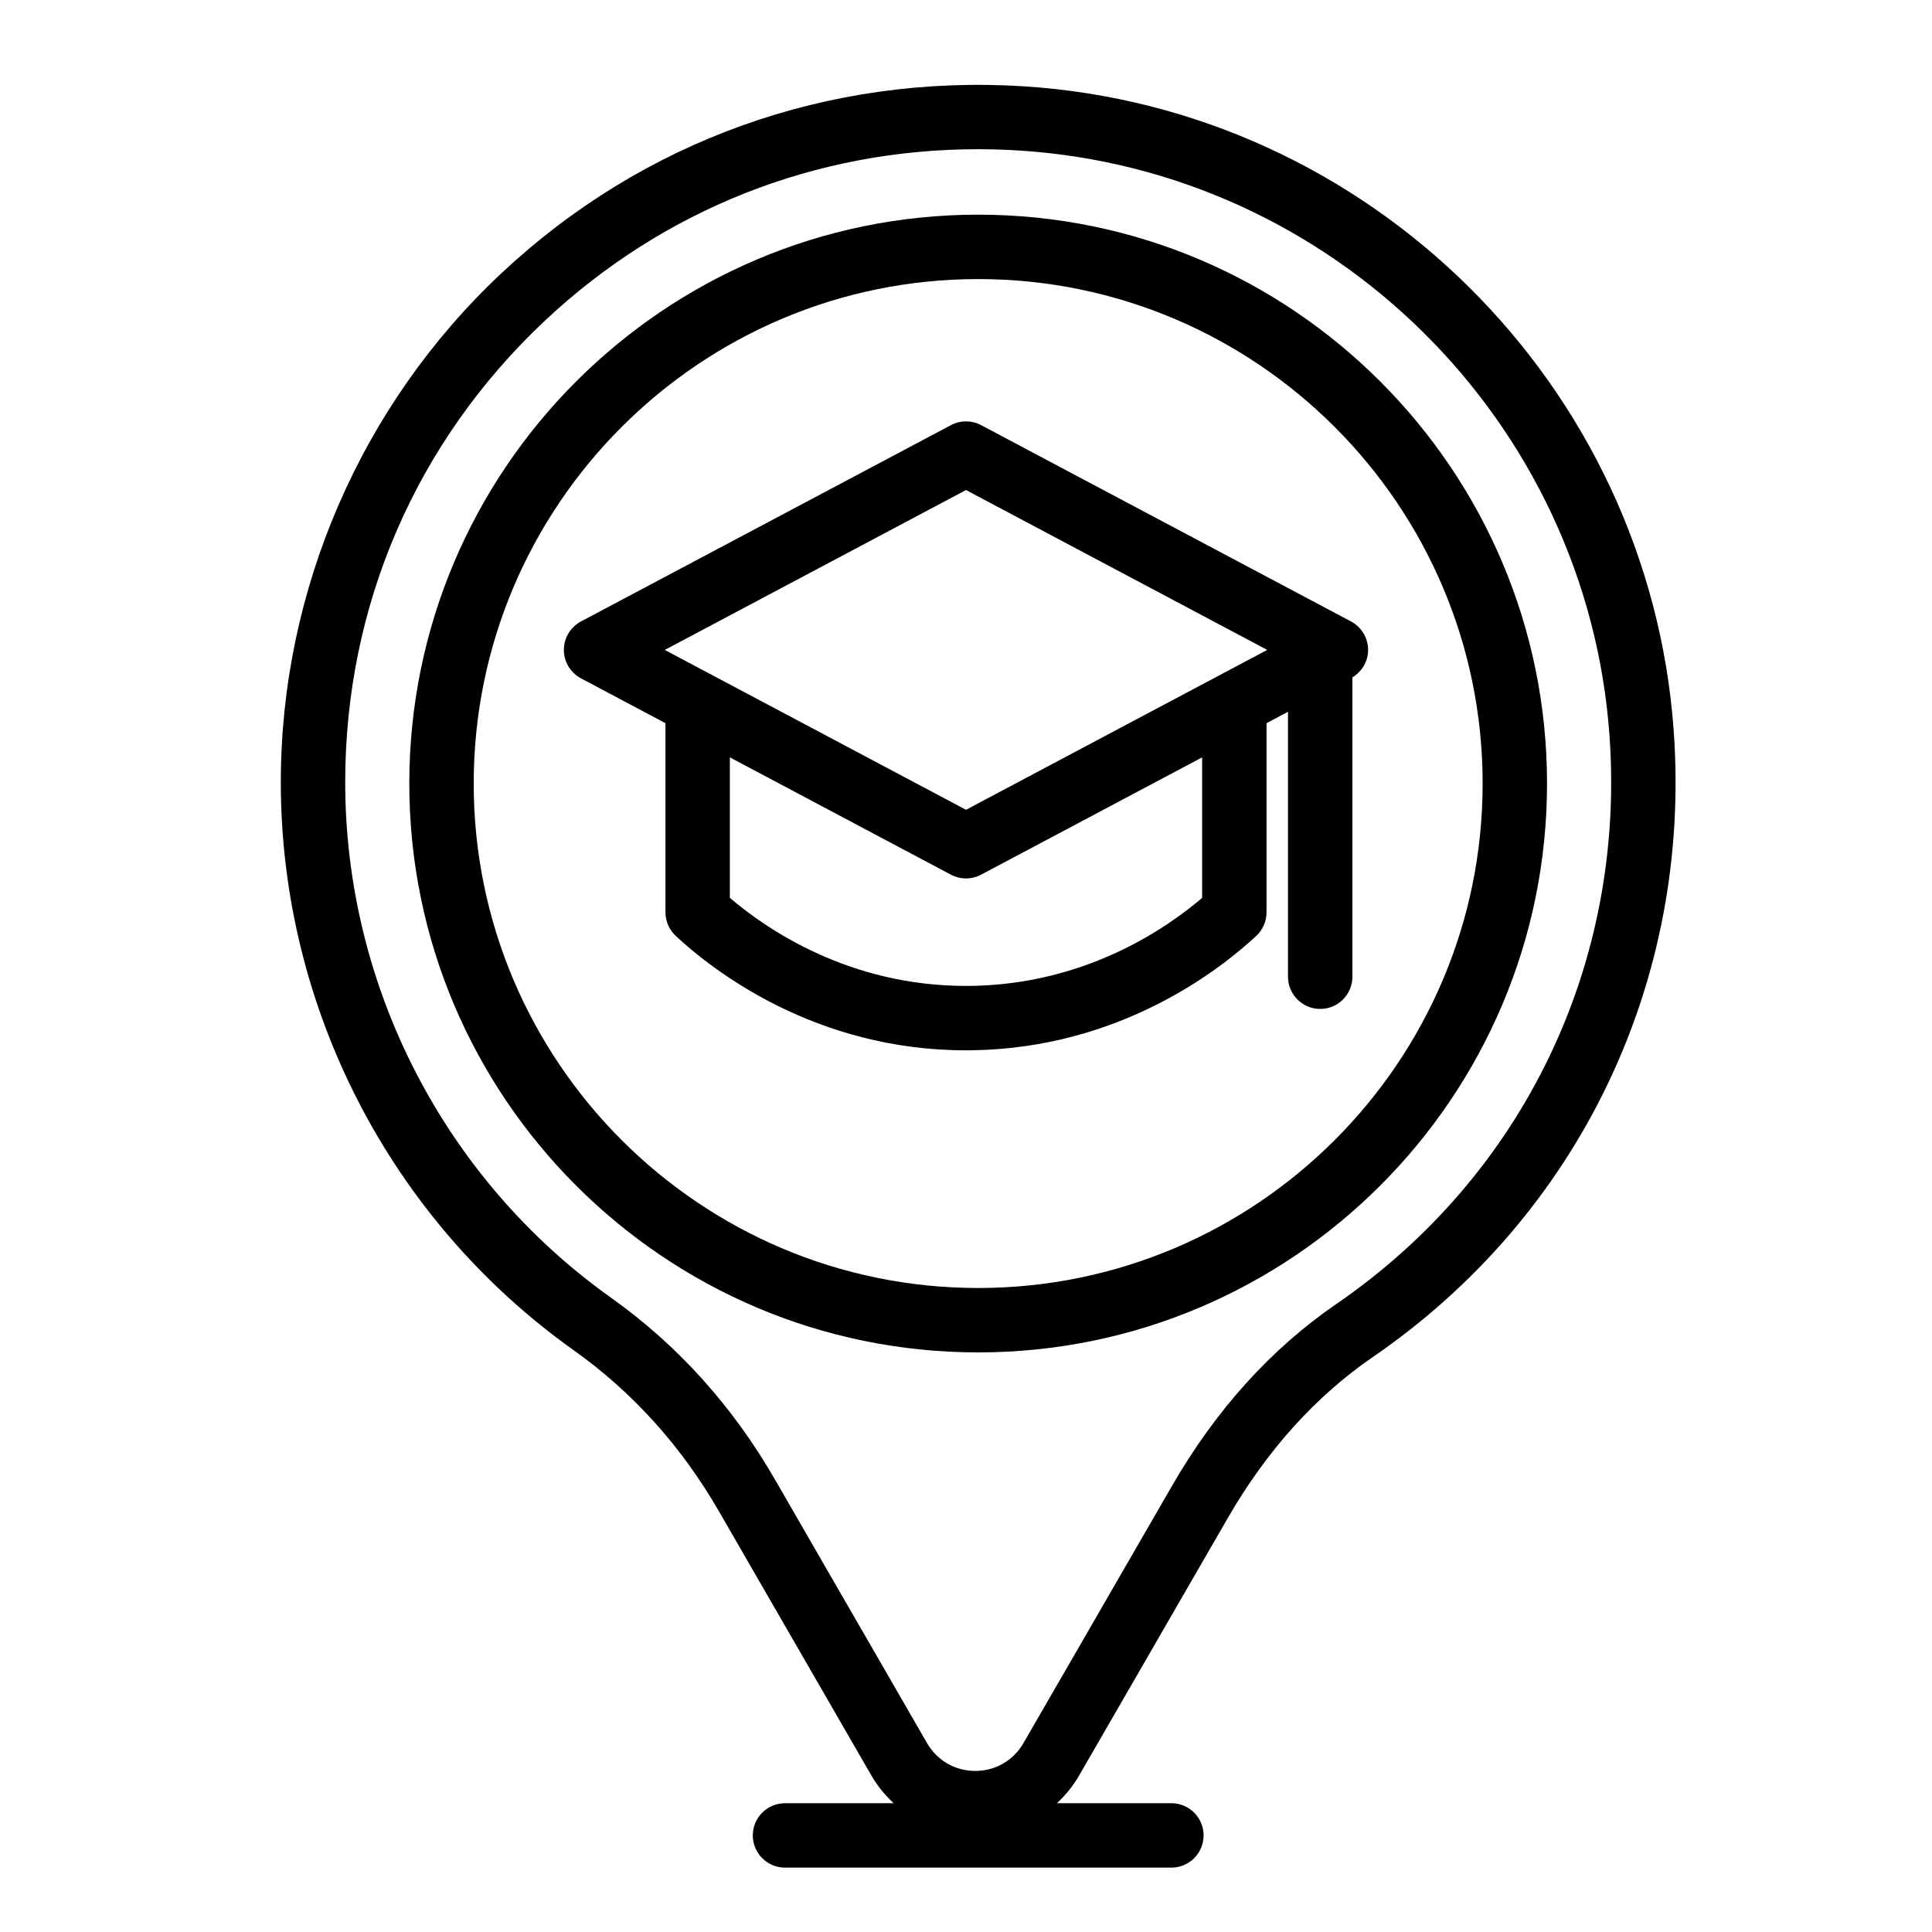 <svg id="Layer_1" enableBackground="new 0 0 90 90" height="512" viewBox="0 0 90 90" width="512" xmlns="http://www.w3.org/2000/svg"><g><path d="m77.968 34.045c-1.153-16.098-14.174-29.006-30.289-30.025-9.083-.571-17.734 2.524-24.343 8.729-6.518 6.118-10.255 14.753-10.255 23.69 0 10.493 5.103 20.386 13.648 26.464 2.738 1.946 5.011 4.466 6.755 7.488l7.102 12.308c.286.495.641.927 1.042 1.302h-5.06c-.828 0-1.5.672-1.5 1.5s.672 1.5 1.5 1.5h18c.828 0 1.5-.672 1.5-1.5s-.672-1.5-1.5-1.5h-5.333c.4-.374.755-.805 1.04-1.3l6.925-11.994c1.813-3.141 4.085-5.66 6.751-7.491 9.611-6.598 14.852-17.503 14.017-29.171zm-15.714 26.698c-3.039 2.085-5.613 4.933-7.651 8.464l-6.926 11.993c-.469.812-1.309 1.297-2.246 1.297h-.001c-.938-.001-1.776-.485-2.245-1.298l-7.103-12.309c-1.96-3.397-4.522-6.235-7.614-8.434-7.756-5.516-12.387-14.494-12.387-24.019 0-8.231 3.306-15.868 9.308-21.503 5.526-5.188 12.622-7.983 20.159-7.983.644 0 1.292.021 1.941.062 14.624.925 26.441 12.638 27.487 27.247.757 10.594-3.998 20.494-12.722 26.483z"/><path d="m45.567 10c-14.612 0-26.5 11.888-26.5 26.5s11.888 26.5 26.5 26.5 26.5-11.888 26.5-26.5-11.887-26.5-26.5-26.5zm0 50c-12.958 0-23.5-10.542-23.5-23.5s10.542-23.5 23.5-23.5 23.5 10.542 23.5 23.5-10.542 23.5-23.5 23.5z"/><path d="m44.297 19.805-17.233 9.145c-.49.261-.797.771-.797 1.325s.307 1.064.797 1.325l3.936 2.089v8.811c0 .417.174.814.479 1.099 1.736 1.614 6.498 5.329 13.52 5.329.092 0 .185-.001.277-.002 6.892-.096 11.56-3.758 13.246-5.328.305-.284.478-.681.478-1.098v-8.811l1-.531v12.342c0 .828.672 1.5 1.5 1.5s1.5-.672 1.5-1.5v-13.946c.449-.271.732-.751.732-1.279 0-.555-.307-1.064-.797-1.325l-17.232-9.146c-.439-.232-.967-.232-1.406.001zm11.703 22.022c-1.728 1.474-5.476 4.025-10.766 4.099-.079.001-.157.002-.236.002-5.402 0-9.232-2.595-10.998-4.101v-6.546l10.297 5.465c.22.116.462.175.703.175s.483-.059.703-.175l10.297-5.465zm-11-4.104-14.032-7.447 14.032-7.448 14.032 7.447z"/></g></svg>